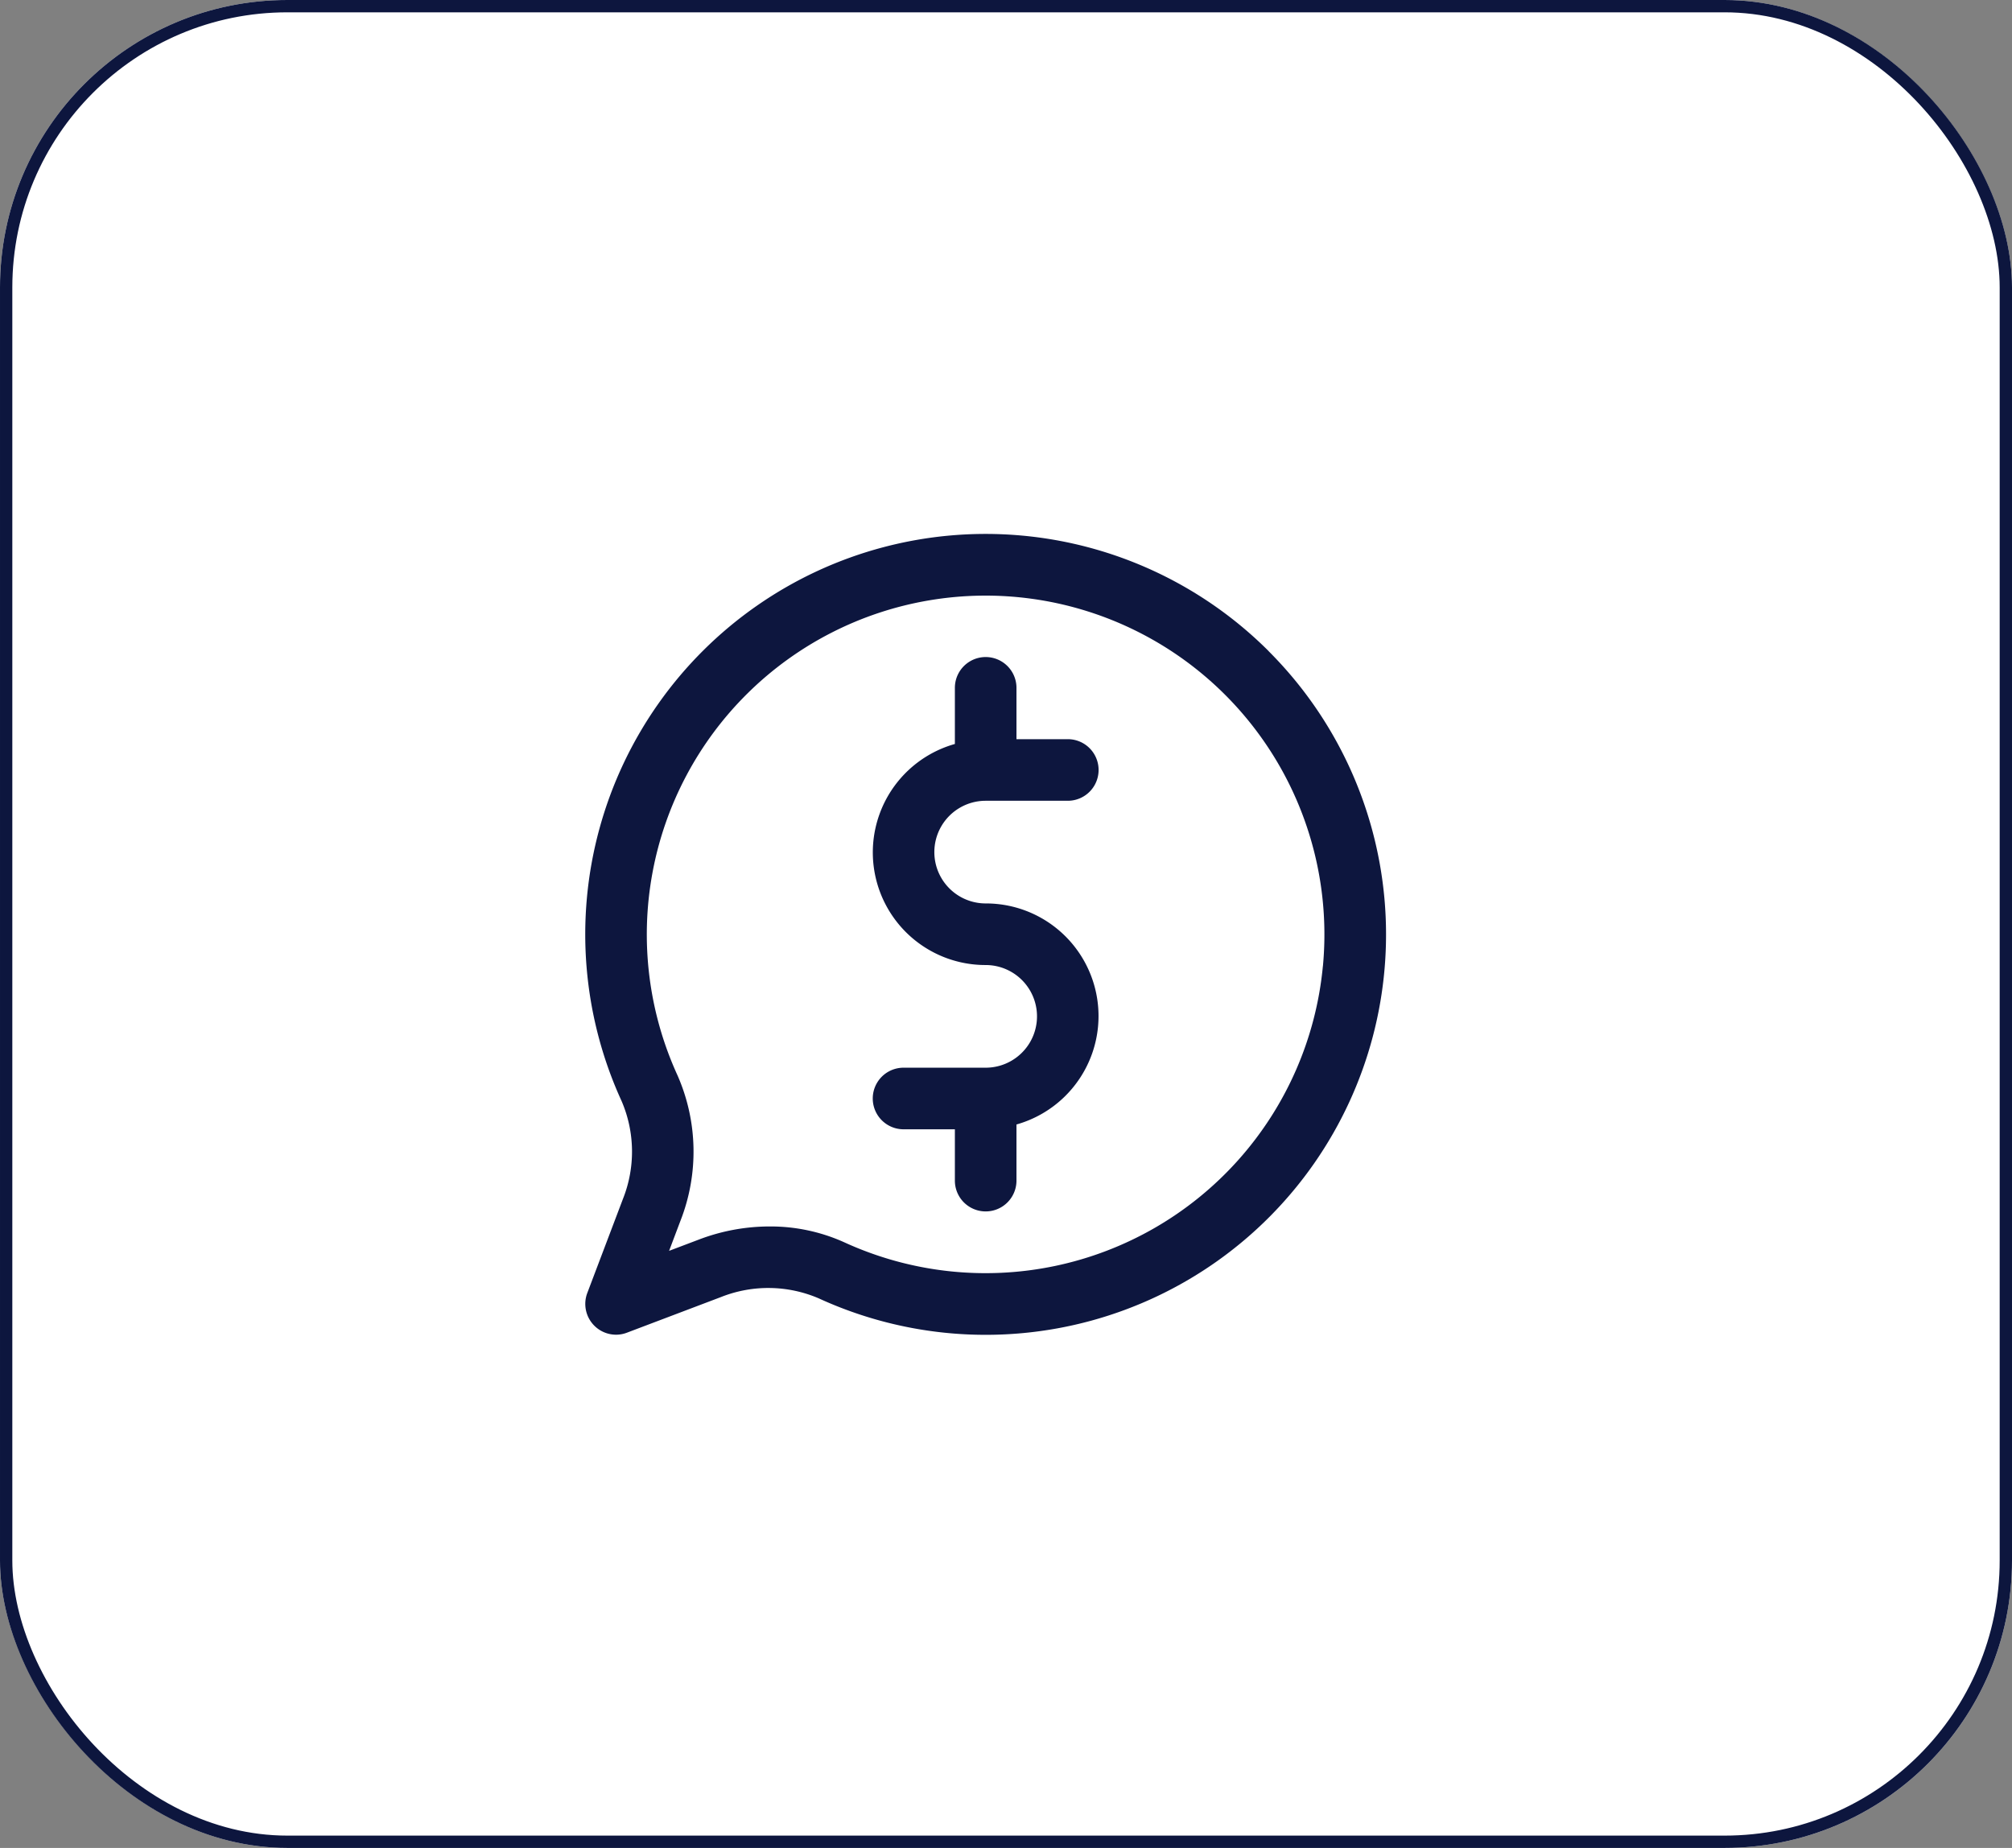 <svg xmlns="http://www.w3.org/2000/svg" width="49" height="45" viewBox="0 0 49 45">
  <rect x="0" y="0" width="49" height="45" fill="#808080" stroke="none"/>
  <g id="Group_51052" data-name="Group 51052" transform="translate(-150 -2909)">
    <g id="Rectangle_18837" data-name="Rectangle 18837" transform="translate(150 2909)" fill="#fff" stroke="#0d163e" stroke-width="0.3">
      <rect width="49" height="45" rx="7" stroke="none"/>
      <rect x="0.15" y="0.15" width="48.7" height="44.7" rx="6.85" fill="none"/>
    </g>
    <g id="Group_51042" data-name="Group 51042">
      <path id="Path_2824" data-name="Path 2824" d="M64.644,146.858a9.751,9.751,0,0,0-15.761,10.954,3.114,3.114,0,0,1,.033,2.384l-.868,2.29a.75.75,0,0,0,.7,1.016.74.74,0,0,0,.265-.049l2.291-.868a3.116,3.116,0,0,1,2.383.033,9.75,9.75,0,0,0,10.955-15.76m1.32,7.672a8.252,8.252,0,0,1-11.649,6.725h0a4.374,4.374,0,0,0-1.826-.389,4.846,4.846,0,0,0-1.713.316l-.734.278.277-.733a4.612,4.612,0,0,0-.072-3.54,8.251,8.251,0,1,1,15.718-2.657" transform="translate(116.255 2778)" fill="#0d163e"/>
      <path id="Path_2825" data-name="Path 2825" d="M57.75,150.5h2a.75.75,0,0,0,0-1.5H58.5v-1.25a.75.75,0,0,0-1.5,0v1.367a2.743,2.743,0,0,0,.75,5.383,1.25,1.25,0,0,1,0,2.5h-2a.75.75,0,0,0,0,1.5H57v1.25a.75.75,0,0,0,1.5,0v-1.367A2.743,2.743,0,0,0,57.75,153a1.25,1.25,0,0,1,0-2.5" transform="translate(116.255 2778)" fill="#0d163e"/>
    </g>
  </g>
</svg>
